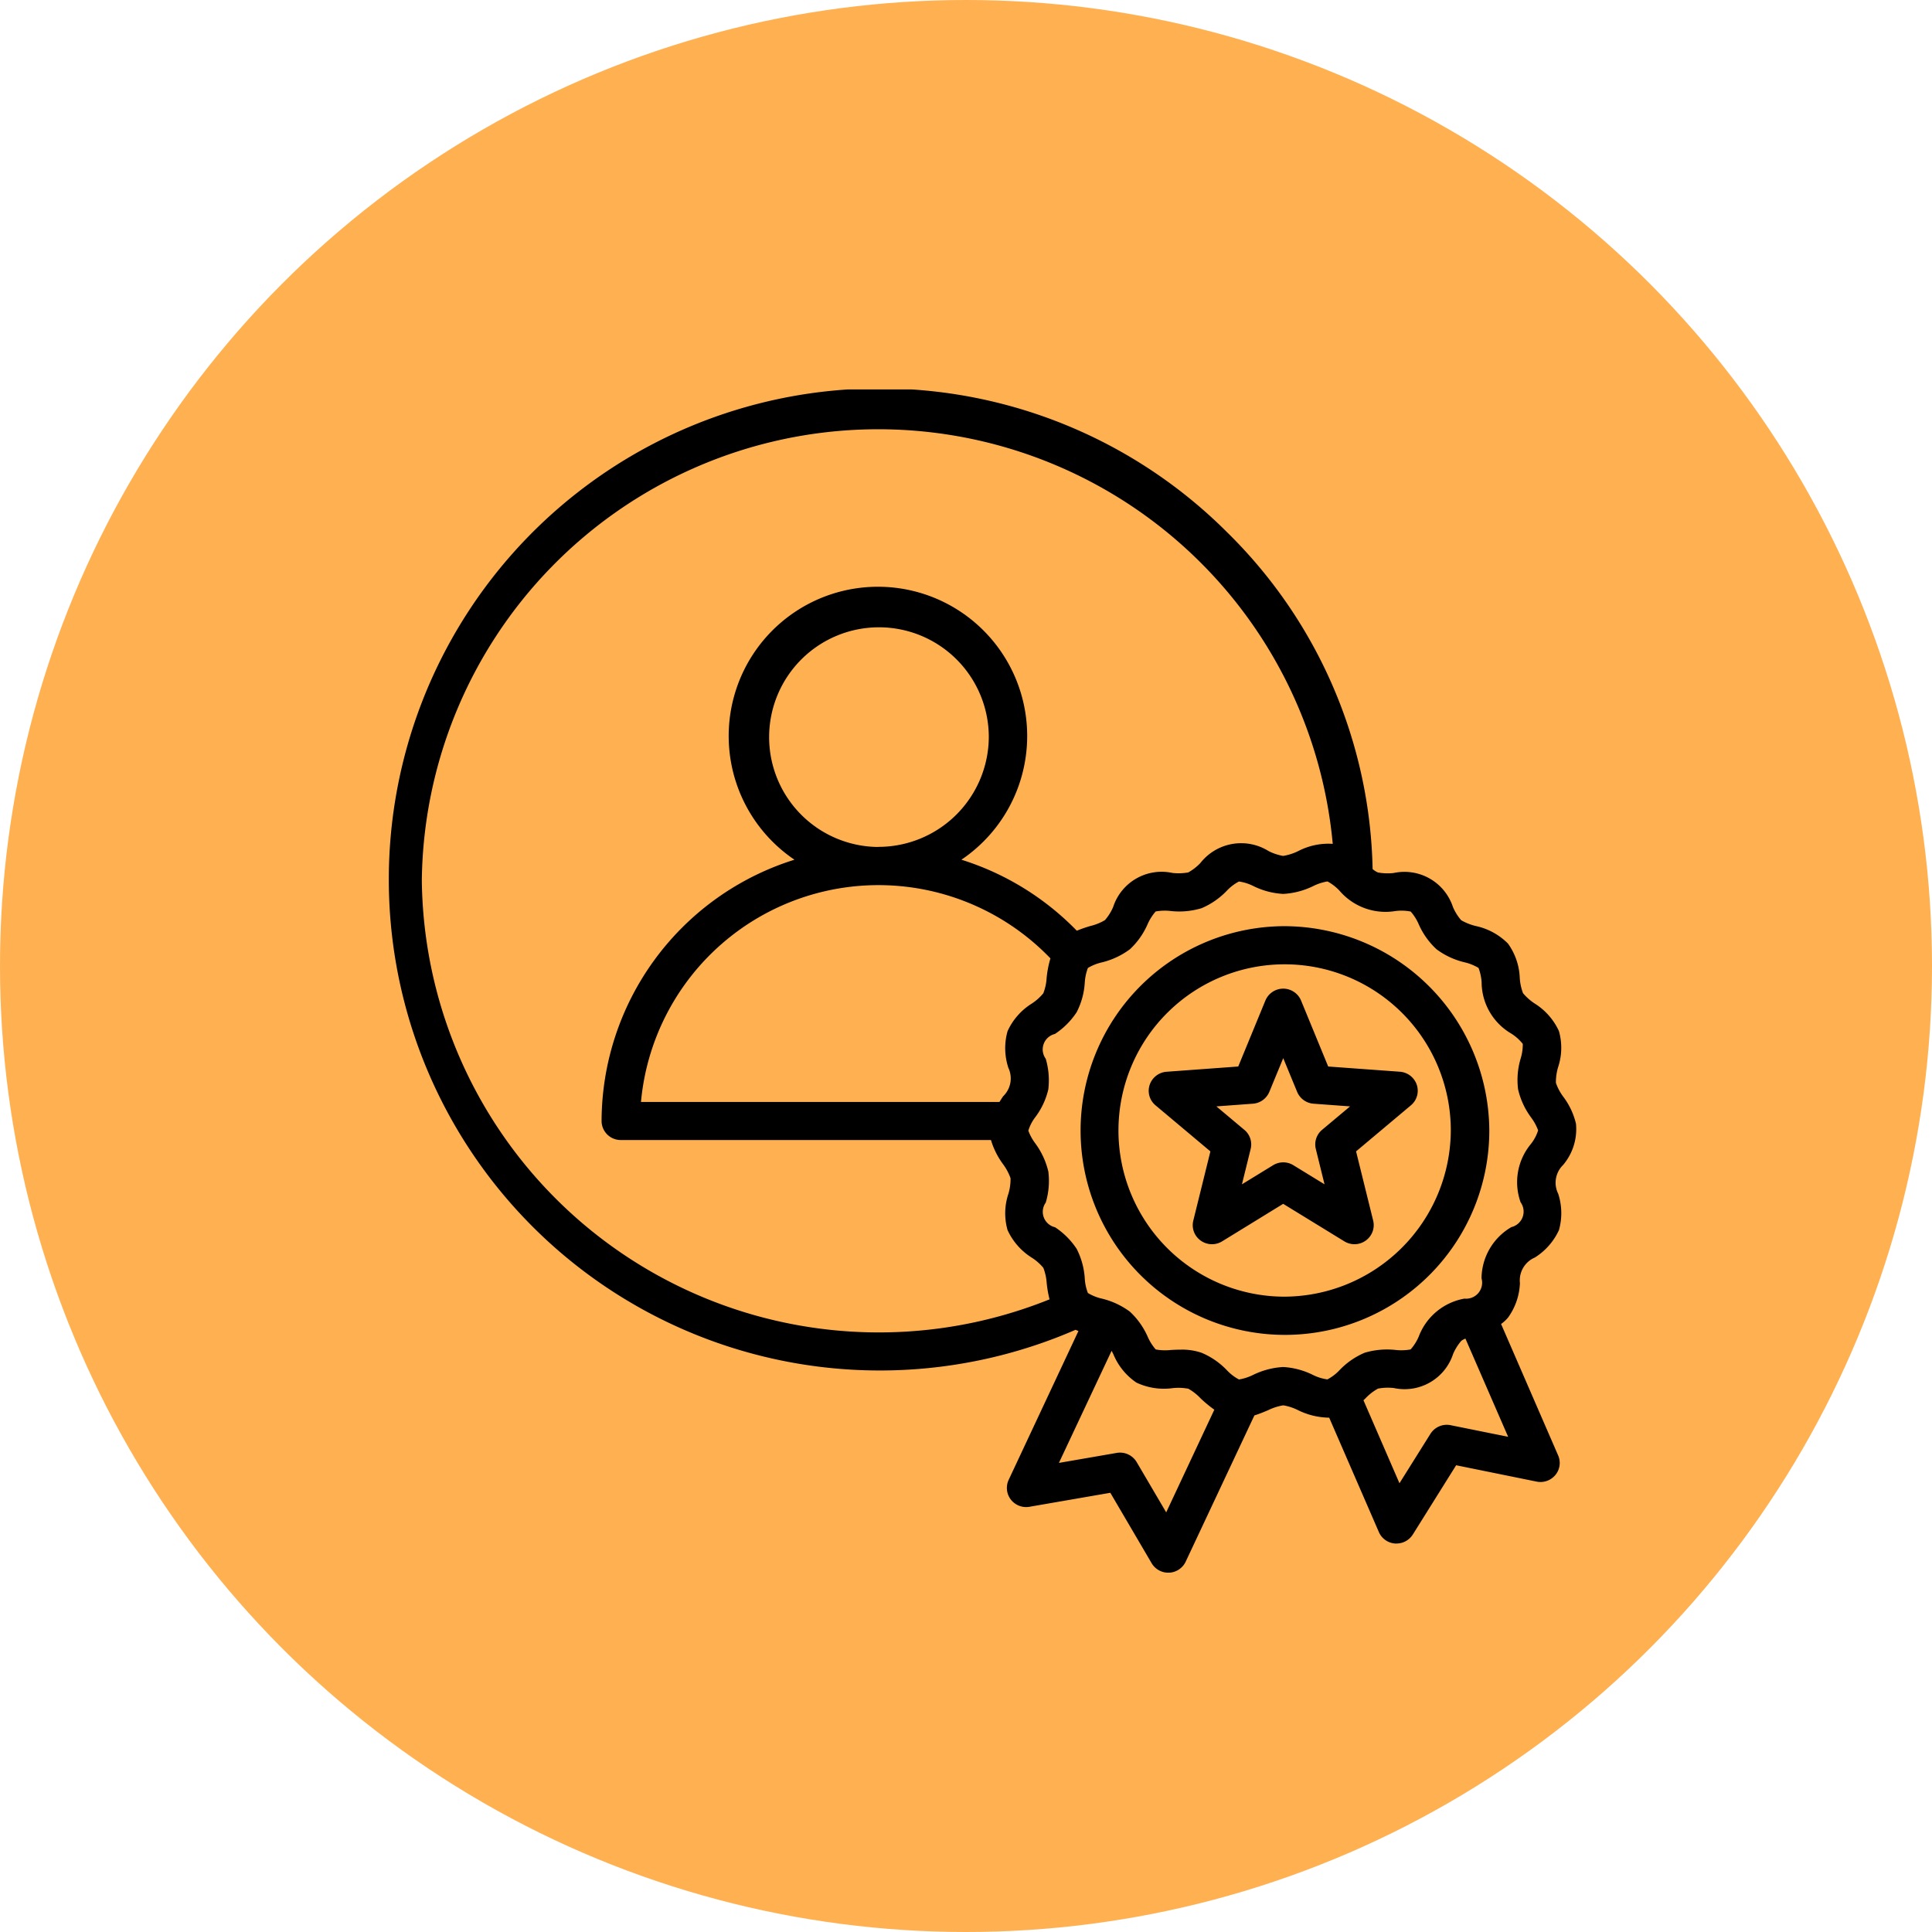 <svg xmlns="http://www.w3.org/2000/svg" xmlns:xlink="http://www.w3.org/1999/xlink" width="80" height="80" viewBox="0 0 80 80">
  <defs>
    <clipPath id="clip-path">
      <path id="Path_76443" data-name="Path 76443" d="M41.6,173.684H91.121v48.993H41.6Zm0,0" transform="translate(0)"/>
    </clipPath>
  </defs>
  <g id="Group_22679" data-name="Group 22679" transform="translate(-743 -1772)">
    <g id="Group_22399" data-name="Group 22399" transform="translate(499 -163)">
      <circle id="Ellipse_23945" data-name="Ellipse 23945" cx="40" cy="40" r="40" transform="translate(244 1935)" fill="#ffb051"/>
      <g id="Group_22394" data-name="Group 22394" transform="translate(218.27 1777.442)" clip-path="url(#clip-path)">
        <path id="Path_76442" data-name="Path 76442" d="M90.464,205.79a2.3,2.3,0,0,0,.527-1.7,3,3,0,0,0-.52-1.111,2.085,2.085,0,0,1-.311-.583,2.161,2.161,0,0,1,.092-.652,2.542,2.542,0,0,0,.033-1.491,2.646,2.646,0,0,0-1.011-1.146,2.251,2.251,0,0,1-.475-.422,2.147,2.147,0,0,1-.136-.635,2.6,2.6,0,0,0-.488-1.421,2.662,2.662,0,0,0-1.338-.728,2.261,2.261,0,0,1-.6-.239,2.106,2.106,0,0,1-.341-.547,2.114,2.114,0,0,0-2.454-1.408,2.244,2.244,0,0,1-.653-.022.88.88,0,0,1-.219-.141A20.1,20.1,0,0,0,76.547,179.6a20.333,20.333,0,1,0-6.277,33.022c.042.019.081.036.119.05L67.5,218.835a.789.789,0,0,0,.089.816.8.8,0,0,0,.769.3l3.351-.58,1.71,2.915a.8.8,0,0,0,.688.394c.011,0,.022,0,.036,0a.8.8,0,0,0,.686-.455l2.846-6.058c.2-.061.391-.141.572-.217a2.191,2.191,0,0,1,.625-.2,2.16,2.16,0,0,1,.6.195,3,3,0,0,0,1.3.316l2.057,4.736a.794.794,0,0,0,.672.475.4.4,0,0,0,.058,0,.8.8,0,0,0,.677-.375l1.793-2.866,3.332.677a.8.8,0,0,0,.777-.274.778.778,0,0,0,.114-.811l-2.362-5.441a1.571,1.571,0,0,0,.289-.267,2.608,2.608,0,0,0,.491-1.427,1.028,1.028,0,0,1,.617-1.058,2.643,2.643,0,0,0,1-1.139,2.6,2.6,0,0,0-.031-1.5,1.025,1.025,0,0,1,.208-1.2ZM43.2,194a18.9,18.9,0,0,1,37.719-1.5,2.713,2.713,0,0,0-1.43.3,2.216,2.216,0,0,1-.625.2,2.149,2.149,0,0,1-.6-.2,2.146,2.146,0,0,0-2.826.494,2.127,2.127,0,0,1-.5.389,2.267,2.267,0,0,1-.655.022,2.11,2.11,0,0,0-2.457,1.411,2.067,2.067,0,0,1-.339.542,2.181,2.181,0,0,1-.605.244,5.669,5.669,0,0,0-.561.195,11.423,11.423,0,0,0-4.778-2.94,6.18,6.18,0,1,0-6.913,0,11.374,11.374,0,0,0-7.987,10.816.792.792,0,0,0,.8.791H66.767a3.238,3.238,0,0,0,.5,1,2.2,2.2,0,0,1,.311.583,2.13,2.13,0,0,1-.092.652,2.544,2.544,0,0,0-.033,1.493,2.66,2.66,0,0,0,1.008,1.146,2.081,2.081,0,0,1,.475.419,2.158,2.158,0,0,1,.139.636,4.835,4.835,0,0,0,.117.669A18.926,18.926,0,0,1,43.2,194Zm24.277,7.754a1.024,1.024,0,0,1-.208,1.2c-.05.075-.1.153-.15.233H52.275a9.874,9.874,0,0,1,16.954-5.944,4.224,4.224,0,0,0-.158.817,2.057,2.057,0,0,1-.136.627,2.114,2.114,0,0,1-.48.428,2.637,2.637,0,0,0-1,1.139A2.59,2.59,0,0,0,67.48,201.751Zm-5.386-9.125a4.548,4.548,0,1,1,4.586-4.547A4.572,4.572,0,0,1,62.095,192.625Zm11.932,27.553L72.8,218.1a.8.8,0,0,0-.827-.38l-2.393.414,2.182-4.642c.025.048.05.095.072.139a2.624,2.624,0,0,0,.955,1.177,2.668,2.668,0,0,0,1.5.23,2.182,2.182,0,0,1,.652.025,2.145,2.145,0,0,1,.5.392,5.054,5.054,0,0,0,.575.475ZM85.8,216.572a.8.8,0,0,0-.836.358l-1.282,2.046-1.491-3.437c.036-.031.069-.064.1-.095a2.142,2.142,0,0,1,.5-.386,2.2,2.2,0,0,1,.655-.025,2.113,2.113,0,0,0,2.457-1.41,2.107,2.107,0,0,1,.338-.542.7.7,0,0,1,.172-.095l1.769,4.067Zm3.623-12.209a1.73,1.73,0,0,1-.3.566,2.477,2.477,0,0,0-.425,2.413.66.66,0,0,1-.38,1.027,2.483,2.483,0,0,0-1.238,2.121.664.664,0,0,1-.708.841,2.49,2.49,0,0,0-1.893,1.574,1.921,1.921,0,0,1-.336.53,2.1,2.1,0,0,1-.619.022,3.257,3.257,0,0,0-1.28.114,3.12,3.12,0,0,0-1.038.716,1.918,1.918,0,0,1-.508.389,1.921,1.921,0,0,1-.611-.191,3.162,3.162,0,0,0-1.221-.322h0a3.247,3.247,0,0,0-1.241.325,2.081,2.081,0,0,1-.589.191,1.916,1.916,0,0,1-.5-.383,3.116,3.116,0,0,0-1.044-.721,2.47,2.47,0,0,0-.861-.131c-.144,0-.283.006-.416.014a2.133,2.133,0,0,1-.625-.022,2.014,2.014,0,0,1-.333-.527,3.145,3.145,0,0,0-.738-1.038,3.205,3.205,0,0,0-1.155-.539,1.94,1.94,0,0,1-.583-.233,1.932,1.932,0,0,1-.13-.6,3.1,3.1,0,0,0-.336-1.229,3.144,3.144,0,0,0-.894-.894.656.656,0,0,1-.386-1.021,3.128,3.128,0,0,0,.108-1.283A3.2,3.2,0,0,0,68.6,204.9a2.057,2.057,0,0,1-.286-.524,1.789,1.789,0,0,1,.294-.566,3.073,3.073,0,0,0,.533-1.141,3.165,3.165,0,0,0-.106-1.269.659.659,0,0,1,.38-1.028,3.155,3.155,0,0,0,.9-.9,3.064,3.064,0,0,0,.336-1.225,2.061,2.061,0,0,1,.13-.608,2,2,0,0,1,.58-.231,3.217,3.217,0,0,0,1.16-.544,3.108,3.108,0,0,0,.73-1.033,2.078,2.078,0,0,1,.336-.531,2.092,2.092,0,0,1,.622-.019,3.213,3.213,0,0,0,1.28-.117,3.162,3.162,0,0,0,1.038-.716,1.908,1.908,0,0,1,.508-.389,1.963,1.963,0,0,1,.611.195,3.147,3.147,0,0,0,1.222.319,3.211,3.211,0,0,0,1.244-.325,2.11,2.11,0,0,1,.589-.192,1.952,1.952,0,0,1,.5.386,2.509,2.509,0,0,0,2.321.839,2,2,0,0,1,.625.022,2.012,2.012,0,0,1,.333.528,3.107,3.107,0,0,0,.738,1.035,3.152,3.152,0,0,0,1.155.538,2.02,2.02,0,0,1,.583.234,2.047,2.047,0,0,1,.128.6,2.475,2.475,0,0,0,1.232,2.121,1.949,1.949,0,0,1,.472.424,1.986,1.986,0,0,1-.086.6,3.09,3.09,0,0,0-.108,1.283,3.16,3.16,0,0,0,.541,1.168A2.1,2.1,0,0,1,89.423,204.363Zm-10.555-8.454a8.462,8.462,0,1,0,8.534,8.462A8.507,8.507,0,0,0,78.868,195.909Zm0,15.341a6.881,6.881,0,1,1,6.94-6.88A6.918,6.918,0,0,1,78.868,211.25Zm1.863-9.53-1.124-2.732a.8.8,0,0,0-1.477,0l-1.124,2.732-2.968.217a.8.8,0,0,0-.7.544.781.781,0,0,0,.244.847l2.271,1.907-.708,2.865a.782.782,0,0,0,.305.827.8.8,0,0,0,.888.033l2.529-1.554L81.4,208.96a.816.816,0,0,0,.419.119.8.8,0,0,0,.469-.153.787.787,0,0,0,.305-.827l-.708-2.865,2.271-1.907a.786.786,0,0,0,.244-.847.8.8,0,0,0-.7-.544Zm-.255,2.623a.787.787,0,0,0-.258.792l.361,1.463-1.291-.791a.8.8,0,0,0-.838,0l-1.291.791.361-1.463a.783.783,0,0,0-.261-.792l-1.158-.972,1.513-.111a.8.8,0,0,0,.68-.492l.575-1.394.575,1.394a.8.8,0,0,0,.677.492l1.516.111Zm0,0" transform="translate(-0.003)"/>
      </g>
    </g>
  </g>
</svg>
